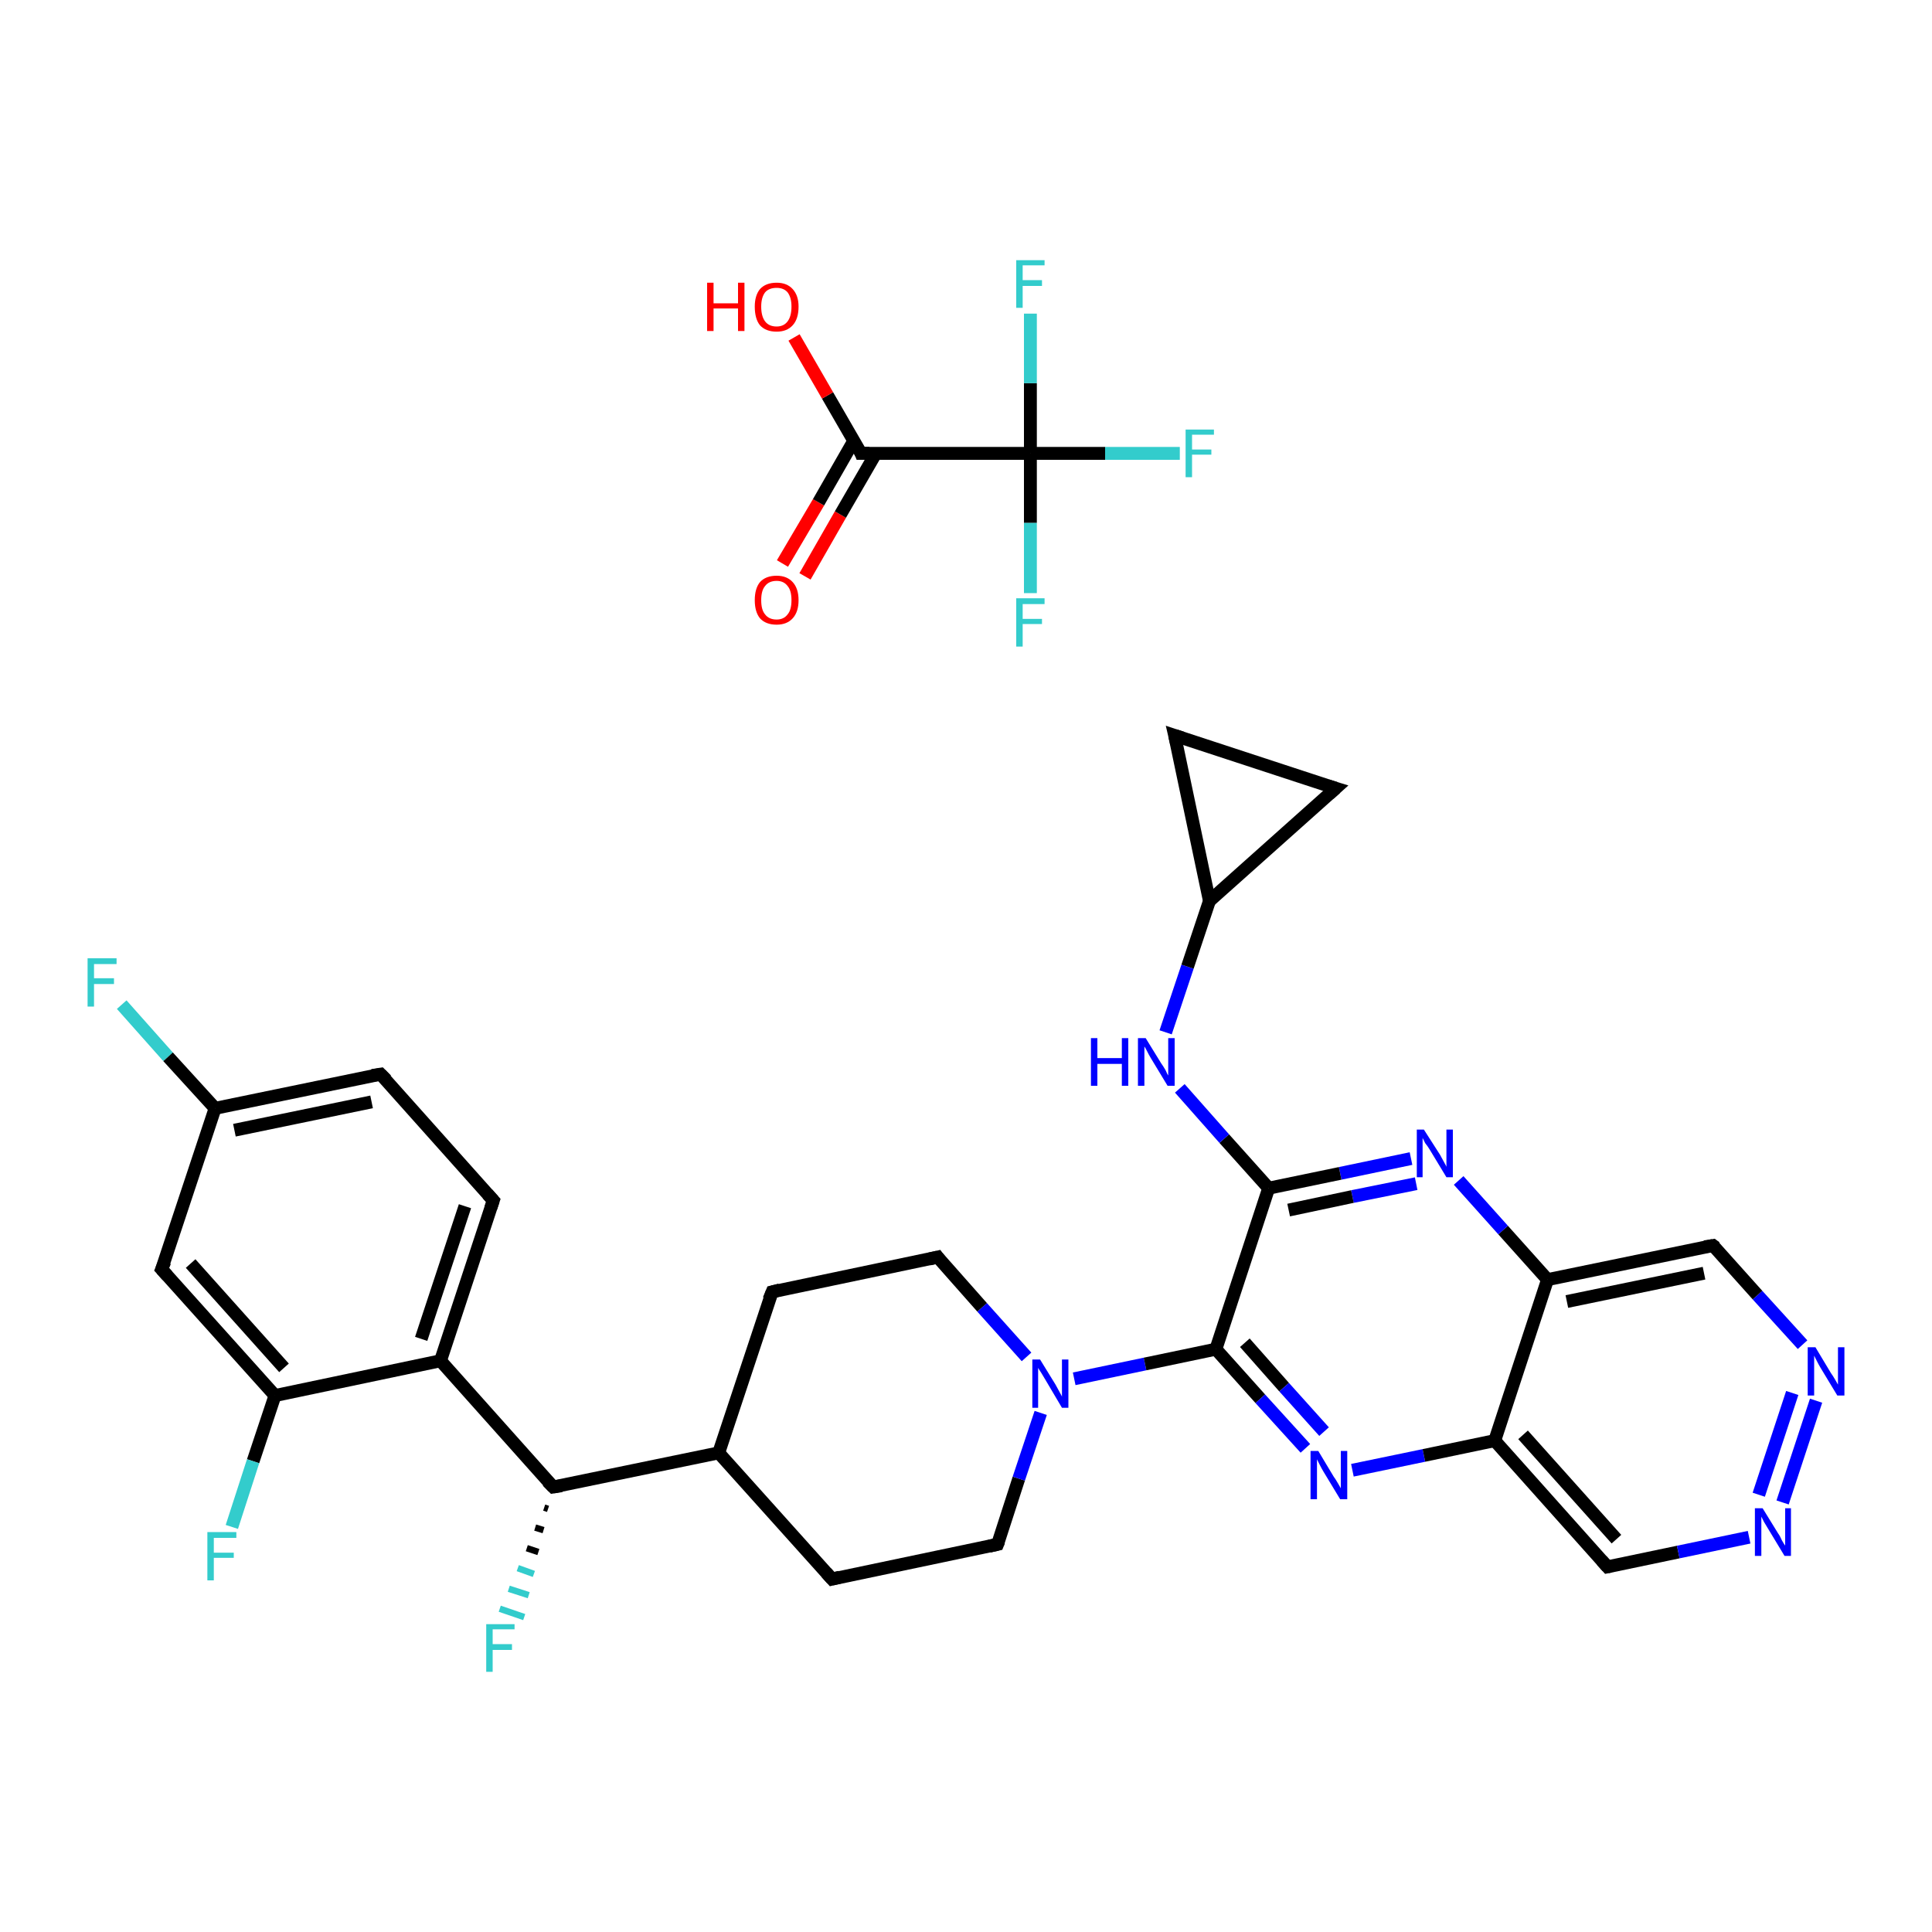 <?xml version='1.0' encoding='iso-8859-1'?>
<svg version='1.1' baseProfile='full'
              xmlns='http://www.w3.org/2000/svg'
                      xmlns:rdkit='http://www.rdkit.org/xml'
                      xmlns:xlink='http://www.w3.org/1999/xlink'
                  xml:space='preserve'
width='300px' height='300px' viewBox='0 0 300 300'>
<!-- END OF HEADER -->
<rect style='opacity:1.0;fill:#FFFFFF;stroke:none' width='300.0' height='300.0' x='0.0' y='0.0'> </rect>
<path class='bond-0 atom-0 atom-1' d='M 18.9,156.0 L 26.1,164.1' style='fill:none;fill-rule:evenodd;stroke:#33CCCC;stroke-width:2.0px;stroke-linecap:butt;stroke-linejoin:miter;stroke-opacity:1' />
<path class='bond-0 atom-0 atom-1' d='M 26.1,164.1 L 33.4,172.1' style='fill:none;fill-rule:evenodd;stroke:#000000;stroke-width:2.0px;stroke-linecap:butt;stroke-linejoin:miter;stroke-opacity:1' />
<path class='bond-1 atom-1 atom-2' d='M 33.4,172.1 L 59.1,166.8' style='fill:none;fill-rule:evenodd;stroke:#000000;stroke-width:2.0px;stroke-linecap:butt;stroke-linejoin:miter;stroke-opacity:1' />
<path class='bond-1 atom-1 atom-2' d='M 36.4,175.5 L 57.7,171.1' style='fill:none;fill-rule:evenodd;stroke:#000000;stroke-width:2.0px;stroke-linecap:butt;stroke-linejoin:miter;stroke-opacity:1' />
<path class='bond-2 atom-2 atom-3' d='M 59.1,166.8 L 76.6,186.4' style='fill:none;fill-rule:evenodd;stroke:#000000;stroke-width:2.0px;stroke-linecap:butt;stroke-linejoin:miter;stroke-opacity:1' />
<path class='bond-3 atom-3 atom-4' d='M 76.6,186.4 L 68.4,211.3' style='fill:none;fill-rule:evenodd;stroke:#000000;stroke-width:2.0px;stroke-linecap:butt;stroke-linejoin:miter;stroke-opacity:1' />
<path class='bond-3 atom-3 atom-4' d='M 72.2,187.3 L 65.4,207.9' style='fill:none;fill-rule:evenodd;stroke:#000000;stroke-width:2.0px;stroke-linecap:butt;stroke-linejoin:miter;stroke-opacity:1' />
<path class='bond-4 atom-4 atom-5' d='M 68.4,211.3 L 85.9,230.9' style='fill:none;fill-rule:evenodd;stroke:#000000;stroke-width:2.0px;stroke-linecap:butt;stroke-linejoin:miter;stroke-opacity:1' />
<path class='bond-5 atom-5 atom-6' d='M 85.1,234.3 L 84.5,234.1' style='fill:none;fill-rule:evenodd;stroke:#000000;stroke-width:1.0px;stroke-linecap:butt;stroke-linejoin:miter;stroke-opacity:1' />
<path class='bond-5 atom-5 atom-6' d='M 84.4,237.6 L 83.1,237.2' style='fill:none;fill-rule:evenodd;stroke:#000000;stroke-width:1.0px;stroke-linecap:butt;stroke-linejoin:miter;stroke-opacity:1' />
<path class='bond-5 atom-5 atom-6' d='M 83.6,241.0 L 81.8,240.4' style='fill:none;fill-rule:evenodd;stroke:#000000;stroke-width:1.0px;stroke-linecap:butt;stroke-linejoin:miter;stroke-opacity:1' />
<path class='bond-5 atom-5 atom-6' d='M 82.9,244.4 L 80.4,243.5' style='fill:none;fill-rule:evenodd;stroke:#33CCCC;stroke-width:1.0px;stroke-linecap:butt;stroke-linejoin:miter;stroke-opacity:1' />
<path class='bond-5 atom-5 atom-6' d='M 82.1,247.7 L 79.0,246.7' style='fill:none;fill-rule:evenodd;stroke:#33CCCC;stroke-width:1.0px;stroke-linecap:butt;stroke-linejoin:miter;stroke-opacity:1' />
<path class='bond-5 atom-5 atom-6' d='M 81.4,251.1 L 77.6,249.8' style='fill:none;fill-rule:evenodd;stroke:#33CCCC;stroke-width:1.0px;stroke-linecap:butt;stroke-linejoin:miter;stroke-opacity:1' />
<path class='bond-6 atom-5 atom-7' d='M 85.9,230.9 L 111.6,225.6' style='fill:none;fill-rule:evenodd;stroke:#000000;stroke-width:2.0px;stroke-linecap:butt;stroke-linejoin:miter;stroke-opacity:1' />
<path class='bond-7 atom-7 atom-8' d='M 111.6,225.6 L 129.2,245.2' style='fill:none;fill-rule:evenodd;stroke:#000000;stroke-width:2.0px;stroke-linecap:butt;stroke-linejoin:miter;stroke-opacity:1' />
<path class='bond-8 atom-8 atom-9' d='M 129.2,245.2 L 154.9,239.8' style='fill:none;fill-rule:evenodd;stroke:#000000;stroke-width:2.0px;stroke-linecap:butt;stroke-linejoin:miter;stroke-opacity:1' />
<path class='bond-9 atom-9 atom-10' d='M 154.9,239.8 L 158.2,229.6' style='fill:none;fill-rule:evenodd;stroke:#000000;stroke-width:2.0px;stroke-linecap:butt;stroke-linejoin:miter;stroke-opacity:1' />
<path class='bond-9 atom-9 atom-10' d='M 158.2,229.6 L 161.6,219.4' style='fill:none;fill-rule:evenodd;stroke:#0000FF;stroke-width:2.0px;stroke-linecap:butt;stroke-linejoin:miter;stroke-opacity:1' />
<path class='bond-10 atom-10 atom-11' d='M 166.8,214.1 L 177.8,211.8' style='fill:none;fill-rule:evenodd;stroke:#0000FF;stroke-width:2.0px;stroke-linecap:butt;stroke-linejoin:miter;stroke-opacity:1' />
<path class='bond-10 atom-10 atom-11' d='M 177.8,211.8 L 188.8,209.5' style='fill:none;fill-rule:evenodd;stroke:#000000;stroke-width:2.0px;stroke-linecap:butt;stroke-linejoin:miter;stroke-opacity:1' />
<path class='bond-11 atom-11 atom-12' d='M 188.8,209.5 L 195.7,217.2' style='fill:none;fill-rule:evenodd;stroke:#000000;stroke-width:2.0px;stroke-linecap:butt;stroke-linejoin:miter;stroke-opacity:1' />
<path class='bond-11 atom-11 atom-12' d='M 195.7,217.2 L 202.7,224.9' style='fill:none;fill-rule:evenodd;stroke:#0000FF;stroke-width:2.0px;stroke-linecap:butt;stroke-linejoin:miter;stroke-opacity:1' />
<path class='bond-11 atom-11 atom-12' d='M 193.3,208.5 L 199.4,215.4' style='fill:none;fill-rule:evenodd;stroke:#000000;stroke-width:2.0px;stroke-linecap:butt;stroke-linejoin:miter;stroke-opacity:1' />
<path class='bond-11 atom-11 atom-12' d='M 199.4,215.4 L 205.6,222.3' style='fill:none;fill-rule:evenodd;stroke:#0000FF;stroke-width:2.0px;stroke-linecap:butt;stroke-linejoin:miter;stroke-opacity:1' />
<path class='bond-12 atom-12 atom-13' d='M 210.0,228.3 L 221.1,226.0' style='fill:none;fill-rule:evenodd;stroke:#0000FF;stroke-width:2.0px;stroke-linecap:butt;stroke-linejoin:miter;stroke-opacity:1' />
<path class='bond-12 atom-12 atom-13' d='M 221.1,226.0 L 232.1,223.7' style='fill:none;fill-rule:evenodd;stroke:#000000;stroke-width:2.0px;stroke-linecap:butt;stroke-linejoin:miter;stroke-opacity:1' />
<path class='bond-13 atom-13 atom-14' d='M 232.1,223.7 L 249.6,243.3' style='fill:none;fill-rule:evenodd;stroke:#000000;stroke-width:2.0px;stroke-linecap:butt;stroke-linejoin:miter;stroke-opacity:1' />
<path class='bond-13 atom-13 atom-14' d='M 236.5,222.8 L 251.0,239.0' style='fill:none;fill-rule:evenodd;stroke:#000000;stroke-width:2.0px;stroke-linecap:butt;stroke-linejoin:miter;stroke-opacity:1' />
<path class='bond-14 atom-14 atom-15' d='M 249.6,243.3 L 260.6,241.0' style='fill:none;fill-rule:evenodd;stroke:#000000;stroke-width:2.0px;stroke-linecap:butt;stroke-linejoin:miter;stroke-opacity:1' />
<path class='bond-14 atom-14 atom-15' d='M 260.6,241.0 L 271.6,238.7' style='fill:none;fill-rule:evenodd;stroke:#0000FF;stroke-width:2.0px;stroke-linecap:butt;stroke-linejoin:miter;stroke-opacity:1' />
<path class='bond-15 atom-15 atom-16' d='M 276.8,233.3 L 282.0,217.5' style='fill:none;fill-rule:evenodd;stroke:#0000FF;stroke-width:2.0px;stroke-linecap:butt;stroke-linejoin:miter;stroke-opacity:1' />
<path class='bond-15 atom-15 atom-16' d='M 273.1,232.1 L 278.3,216.3' style='fill:none;fill-rule:evenodd;stroke:#0000FF;stroke-width:2.0px;stroke-linecap:butt;stroke-linejoin:miter;stroke-opacity:1' />
<path class='bond-16 atom-16 atom-17' d='M 279.9,208.8 L 272.9,201.1' style='fill:none;fill-rule:evenodd;stroke:#0000FF;stroke-width:2.0px;stroke-linecap:butt;stroke-linejoin:miter;stroke-opacity:1' />
<path class='bond-16 atom-16 atom-17' d='M 272.9,201.1 L 266.0,193.4' style='fill:none;fill-rule:evenodd;stroke:#000000;stroke-width:2.0px;stroke-linecap:butt;stroke-linejoin:miter;stroke-opacity:1' />
<path class='bond-17 atom-17 atom-18' d='M 266.0,193.4 L 240.3,198.7' style='fill:none;fill-rule:evenodd;stroke:#000000;stroke-width:2.0px;stroke-linecap:butt;stroke-linejoin:miter;stroke-opacity:1' />
<path class='bond-17 atom-17 atom-18' d='M 264.6,197.7 L 243.3,202.1' style='fill:none;fill-rule:evenodd;stroke:#000000;stroke-width:2.0px;stroke-linecap:butt;stroke-linejoin:miter;stroke-opacity:1' />
<path class='bond-18 atom-18 atom-19' d='M 240.3,198.7 L 233.4,191.0' style='fill:none;fill-rule:evenodd;stroke:#000000;stroke-width:2.0px;stroke-linecap:butt;stroke-linejoin:miter;stroke-opacity:1' />
<path class='bond-18 atom-18 atom-19' d='M 233.4,191.0 L 226.5,183.3' style='fill:none;fill-rule:evenodd;stroke:#0000FF;stroke-width:2.0px;stroke-linecap:butt;stroke-linejoin:miter;stroke-opacity:1' />
<path class='bond-19 atom-19 atom-20' d='M 219.1,179.9 L 208.1,182.2' style='fill:none;fill-rule:evenodd;stroke:#0000FF;stroke-width:2.0px;stroke-linecap:butt;stroke-linejoin:miter;stroke-opacity:1' />
<path class='bond-19 atom-19 atom-20' d='M 208.1,182.2 L 197.0,184.5' style='fill:none;fill-rule:evenodd;stroke:#000000;stroke-width:2.0px;stroke-linecap:butt;stroke-linejoin:miter;stroke-opacity:1' />
<path class='bond-19 atom-19 atom-20' d='M 219.9,183.8 L 210.0,185.8' style='fill:none;fill-rule:evenodd;stroke:#0000FF;stroke-width:2.0px;stroke-linecap:butt;stroke-linejoin:miter;stroke-opacity:1' />
<path class='bond-19 atom-19 atom-20' d='M 210.0,185.8 L 200.1,187.9' style='fill:none;fill-rule:evenodd;stroke:#000000;stroke-width:2.0px;stroke-linecap:butt;stroke-linejoin:miter;stroke-opacity:1' />
<path class='bond-20 atom-20 atom-21' d='M 197.0,184.5 L 190.1,176.8' style='fill:none;fill-rule:evenodd;stroke:#000000;stroke-width:2.0px;stroke-linecap:butt;stroke-linejoin:miter;stroke-opacity:1' />
<path class='bond-20 atom-20 atom-21' d='M 190.1,176.8 L 183.2,169.0' style='fill:none;fill-rule:evenodd;stroke:#0000FF;stroke-width:2.0px;stroke-linecap:butt;stroke-linejoin:miter;stroke-opacity:1' />
<path class='bond-21 atom-21 atom-22' d='M 181.0,160.3 L 184.4,150.1' style='fill:none;fill-rule:evenodd;stroke:#0000FF;stroke-width:2.0px;stroke-linecap:butt;stroke-linejoin:miter;stroke-opacity:1' />
<path class='bond-21 atom-21 atom-22' d='M 184.4,150.1 L 187.8,139.9' style='fill:none;fill-rule:evenodd;stroke:#000000;stroke-width:2.0px;stroke-linecap:butt;stroke-linejoin:miter;stroke-opacity:1' />
<path class='bond-22 atom-22 atom-23' d='M 187.8,139.9 L 182.4,114.2' style='fill:none;fill-rule:evenodd;stroke:#000000;stroke-width:2.0px;stroke-linecap:butt;stroke-linejoin:miter;stroke-opacity:1' />
<path class='bond-23 atom-23 atom-24' d='M 182.4,114.2 L 207.4,122.4' style='fill:none;fill-rule:evenodd;stroke:#000000;stroke-width:2.0px;stroke-linecap:butt;stroke-linejoin:miter;stroke-opacity:1' />
<path class='bond-24 atom-10 atom-25' d='M 159.4,210.7 L 152.5,203.0' style='fill:none;fill-rule:evenodd;stroke:#0000FF;stroke-width:2.0px;stroke-linecap:butt;stroke-linejoin:miter;stroke-opacity:1' />
<path class='bond-24 atom-10 atom-25' d='M 152.5,203.0 L 145.6,195.2' style='fill:none;fill-rule:evenodd;stroke:#000000;stroke-width:2.0px;stroke-linecap:butt;stroke-linejoin:miter;stroke-opacity:1' />
<path class='bond-25 atom-25 atom-26' d='M 145.6,195.2 L 119.9,200.6' style='fill:none;fill-rule:evenodd;stroke:#000000;stroke-width:2.0px;stroke-linecap:butt;stroke-linejoin:miter;stroke-opacity:1' />
<path class='bond-26 atom-4 atom-27' d='M 68.4,211.3 L 42.7,216.7' style='fill:none;fill-rule:evenodd;stroke:#000000;stroke-width:2.0px;stroke-linecap:butt;stroke-linejoin:miter;stroke-opacity:1' />
<path class='bond-27 atom-27 atom-28' d='M 42.7,216.7 L 39.3,226.9' style='fill:none;fill-rule:evenodd;stroke:#000000;stroke-width:2.0px;stroke-linecap:butt;stroke-linejoin:miter;stroke-opacity:1' />
<path class='bond-27 atom-27 atom-28' d='M 39.3,226.9 L 36.0,237.1' style='fill:none;fill-rule:evenodd;stroke:#33CCCC;stroke-width:2.0px;stroke-linecap:butt;stroke-linejoin:miter;stroke-opacity:1' />
<path class='bond-28 atom-27 atom-29' d='M 42.7,216.7 L 25.1,197.1' style='fill:none;fill-rule:evenodd;stroke:#000000;stroke-width:2.0px;stroke-linecap:butt;stroke-linejoin:miter;stroke-opacity:1' />
<path class='bond-28 atom-27 atom-29' d='M 44.1,212.4 L 29.6,196.2' style='fill:none;fill-rule:evenodd;stroke:#000000;stroke-width:2.0px;stroke-linecap:butt;stroke-linejoin:miter;stroke-opacity:1' />
<path class='bond-29 atom-30 atom-31' d='M 121.5,87.5 L 127.1,78.0' style='fill:none;fill-rule:evenodd;stroke:#FF0000;stroke-width:2.0px;stroke-linecap:butt;stroke-linejoin:miter;stroke-opacity:1' />
<path class='bond-29 atom-30 atom-31' d='M 127.1,78.0 L 132.6,68.4' style='fill:none;fill-rule:evenodd;stroke:#000000;stroke-width:2.0px;stroke-linecap:butt;stroke-linejoin:miter;stroke-opacity:1' />
<path class='bond-29 atom-30 atom-31' d='M 125.0,89.5 L 130.5,79.9' style='fill:none;fill-rule:evenodd;stroke:#FF0000;stroke-width:2.0px;stroke-linecap:butt;stroke-linejoin:miter;stroke-opacity:1' />
<path class='bond-29 atom-30 atom-31' d='M 130.5,79.9 L 136.0,70.4' style='fill:none;fill-rule:evenodd;stroke:#000000;stroke-width:2.0px;stroke-linecap:butt;stroke-linejoin:miter;stroke-opacity:1' />
<path class='bond-30 atom-31 atom-32' d='M 133.7,70.4 L 128.5,61.4' style='fill:none;fill-rule:evenodd;stroke:#000000;stroke-width:2.0px;stroke-linecap:butt;stroke-linejoin:miter;stroke-opacity:1' />
<path class='bond-30 atom-31 atom-32' d='M 128.5,61.4 L 123.3,52.4' style='fill:none;fill-rule:evenodd;stroke:#FF0000;stroke-width:2.0px;stroke-linecap:butt;stroke-linejoin:miter;stroke-opacity:1' />
<path class='bond-31 atom-31 atom-33' d='M 133.7,70.4 L 160.0,70.4' style='fill:none;fill-rule:evenodd;stroke:#000000;stroke-width:2.0px;stroke-linecap:butt;stroke-linejoin:miter;stroke-opacity:1' />
<path class='bond-32 atom-33 atom-34' d='M 160.0,70.4 L 171.6,70.4' style='fill:none;fill-rule:evenodd;stroke:#000000;stroke-width:2.0px;stroke-linecap:butt;stroke-linejoin:miter;stroke-opacity:1' />
<path class='bond-32 atom-33 atom-34' d='M 171.6,70.4 L 183.2,70.4' style='fill:none;fill-rule:evenodd;stroke:#33CCCC;stroke-width:2.0px;stroke-linecap:butt;stroke-linejoin:miter;stroke-opacity:1' />
<path class='bond-33 atom-33 atom-35' d='M 160.0,70.4 L 160.0,81.2' style='fill:none;fill-rule:evenodd;stroke:#000000;stroke-width:2.0px;stroke-linecap:butt;stroke-linejoin:miter;stroke-opacity:1' />
<path class='bond-33 atom-33 atom-35' d='M 160.0,81.2 L 160.0,92.1' style='fill:none;fill-rule:evenodd;stroke:#33CCCC;stroke-width:2.0px;stroke-linecap:butt;stroke-linejoin:miter;stroke-opacity:1' />
<path class='bond-34 atom-33 atom-36' d='M 160.0,70.4 L 160.0,59.5' style='fill:none;fill-rule:evenodd;stroke:#000000;stroke-width:2.0px;stroke-linecap:butt;stroke-linejoin:miter;stroke-opacity:1' />
<path class='bond-34 atom-33 atom-36' d='M 160.0,59.5 L 160.0,48.7' style='fill:none;fill-rule:evenodd;stroke:#33CCCC;stroke-width:2.0px;stroke-linecap:butt;stroke-linejoin:miter;stroke-opacity:1' />
<path class='bond-35 atom-29 atom-1' d='M 25.1,197.1 L 33.4,172.1' style='fill:none;fill-rule:evenodd;stroke:#000000;stroke-width:2.0px;stroke-linecap:butt;stroke-linejoin:miter;stroke-opacity:1' />
<path class='bond-36 atom-26 atom-7' d='M 119.9,200.6 L 111.6,225.6' style='fill:none;fill-rule:evenodd;stroke:#000000;stroke-width:2.0px;stroke-linecap:butt;stroke-linejoin:miter;stroke-opacity:1' />
<path class='bond-37 atom-20 atom-11' d='M 197.0,184.5 L 188.8,209.5' style='fill:none;fill-rule:evenodd;stroke:#000000;stroke-width:2.0px;stroke-linecap:butt;stroke-linejoin:miter;stroke-opacity:1' />
<path class='bond-38 atom-24 atom-22' d='M 207.4,122.4 L 187.8,139.9' style='fill:none;fill-rule:evenodd;stroke:#000000;stroke-width:2.0px;stroke-linecap:butt;stroke-linejoin:miter;stroke-opacity:1' />
<path class='bond-39 atom-18 atom-13' d='M 240.3,198.7 L 232.1,223.7' style='fill:none;fill-rule:evenodd;stroke:#000000;stroke-width:2.0px;stroke-linecap:butt;stroke-linejoin:miter;stroke-opacity:1' />
<path d='M 57.8,167.0 L 59.1,166.8 L 60.0,167.7' style='fill:none;stroke:#000000;stroke-width:2.0px;stroke-linecap:butt;stroke-linejoin:miter;stroke-opacity:1;' />
<path d='M 75.7,185.4 L 76.6,186.4 L 76.2,187.6' style='fill:none;stroke:#000000;stroke-width:2.0px;stroke-linecap:butt;stroke-linejoin:miter;stroke-opacity:1;' />
<path d='M 85.0,230.0 L 85.9,230.9 L 87.2,230.7' style='fill:none;stroke:#000000;stroke-width:2.0px;stroke-linecap:butt;stroke-linejoin:miter;stroke-opacity:1;' />
<path d='M 128.3,244.2 L 129.2,245.2 L 130.4,244.9' style='fill:none;stroke:#000000;stroke-width:2.0px;stroke-linecap:butt;stroke-linejoin:miter;stroke-opacity:1;' />
<path d='M 153.6,240.1 L 154.9,239.8 L 155.1,239.3' style='fill:none;stroke:#000000;stroke-width:2.0px;stroke-linecap:butt;stroke-linejoin:miter;stroke-opacity:1;' />
<path d='M 248.7,242.3 L 249.6,243.3 L 250.1,243.2' style='fill:none;stroke:#000000;stroke-width:2.0px;stroke-linecap:butt;stroke-linejoin:miter;stroke-opacity:1;' />
<path d='M 266.4,193.7 L 266.0,193.4 L 264.7,193.6' style='fill:none;stroke:#000000;stroke-width:2.0px;stroke-linecap:butt;stroke-linejoin:miter;stroke-opacity:1;' />
<path d='M 182.7,115.5 L 182.4,114.2 L 183.6,114.6' style='fill:none;stroke:#000000;stroke-width:2.0px;stroke-linecap:butt;stroke-linejoin:miter;stroke-opacity:1;' />
<path d='M 206.1,122.0 L 207.4,122.4 L 206.4,123.3' style='fill:none;stroke:#000000;stroke-width:2.0px;stroke-linecap:butt;stroke-linejoin:miter;stroke-opacity:1;' />
<path d='M 145.9,195.6 L 145.6,195.2 L 144.3,195.5' style='fill:none;stroke:#000000;stroke-width:2.0px;stroke-linecap:butt;stroke-linejoin:miter;stroke-opacity:1;' />
<path d='M 121.1,200.3 L 119.9,200.6 L 119.4,201.8' style='fill:none;stroke:#000000;stroke-width:2.0px;stroke-linecap:butt;stroke-linejoin:miter;stroke-opacity:1;' />
<path d='M 26.0,198.1 L 25.1,197.1 L 25.6,195.9' style='fill:none;stroke:#000000;stroke-width:2.0px;stroke-linecap:butt;stroke-linejoin:miter;stroke-opacity:1;' />
<path d='M 133.5,69.9 L 133.7,70.4 L 135.0,70.4' style='fill:none;stroke:#000000;stroke-width:2.0px;stroke-linecap:butt;stroke-linejoin:miter;stroke-opacity:1;' />
<path class='atom-0' d='M 13.6 148.8
L 18.1 148.8
L 18.1 149.7
L 14.6 149.7
L 14.6 151.9
L 17.7 151.9
L 17.7 152.8
L 14.6 152.8
L 14.6 156.3
L 13.6 156.3
L 13.6 148.8
' fill='#33CCCC'/>
<path class='atom-6' d='M 75.5 252.2
L 79.9 252.2
L 79.9 253.0
L 76.5 253.0
L 76.5 255.3
L 79.5 255.3
L 79.5 256.2
L 76.5 256.2
L 76.5 259.6
L 75.5 259.6
L 75.5 252.2
' fill='#33CCCC'/>
<path class='atom-10' d='M 161.5 211.1
L 163.9 215.0
Q 164.1 215.4, 164.5 216.1
Q 164.9 216.8, 164.9 216.9
L 164.9 211.1
L 165.9 211.1
L 165.9 218.6
L 164.9 218.6
L 162.3 214.2
Q 162.0 213.7, 161.7 213.2
Q 161.3 212.6, 161.2 212.4
L 161.2 218.6
L 160.3 218.6
L 160.3 211.1
L 161.5 211.1
' fill='#0000FF'/>
<path class='atom-12' d='M 204.7 225.3
L 207.1 229.3
Q 207.4 229.7, 207.8 230.4
Q 208.2 231.1, 208.2 231.1
L 208.2 225.3
L 209.2 225.3
L 209.2 232.8
L 208.1 232.8
L 205.5 228.5
Q 205.2 228.0, 204.9 227.4
Q 204.6 226.8, 204.5 226.6
L 204.5 232.8
L 203.5 232.8
L 203.5 225.3
L 204.7 225.3
' fill='#0000FF'/>
<path class='atom-15' d='M 273.7 234.2
L 276.1 238.1
Q 276.4 238.5, 276.7 239.2
Q 277.1 239.9, 277.2 240.0
L 277.2 234.2
L 278.1 234.2
L 278.1 241.6
L 277.1 241.6
L 274.5 237.3
Q 274.2 236.8, 273.9 236.3
Q 273.6 235.7, 273.5 235.5
L 273.5 241.6
L 272.5 241.6
L 272.5 234.2
L 273.7 234.2
' fill='#0000FF'/>
<path class='atom-16' d='M 281.9 209.2
L 284.3 213.2
Q 284.6 213.6, 285.0 214.3
Q 285.4 215.0, 285.4 215.0
L 285.4 209.2
L 286.4 209.2
L 286.4 216.7
L 285.3 216.7
L 282.7 212.4
Q 282.4 211.9, 282.1 211.3
Q 281.8 210.7, 281.7 210.5
L 281.7 216.7
L 280.7 216.7
L 280.7 209.2
L 281.9 209.2
' fill='#0000FF'/>
<path class='atom-19' d='M 221.1 175.4
L 223.6 179.3
Q 223.8 179.7, 224.2 180.4
Q 224.6 181.1, 224.6 181.2
L 224.6 175.4
L 225.6 175.4
L 225.6 182.8
L 224.6 182.8
L 222.0 178.5
Q 221.7 178.0, 221.3 177.5
Q 221.0 176.9, 220.9 176.7
L 220.9 182.8
L 220.0 182.8
L 220.0 175.4
L 221.1 175.4
' fill='#0000FF'/>
<path class='atom-21' d='M 169.4 161.2
L 170.4 161.2
L 170.4 164.3
L 174.2 164.3
L 174.2 161.2
L 175.2 161.2
L 175.2 168.6
L 174.2 168.6
L 174.2 165.2
L 170.4 165.2
L 170.4 168.6
L 169.4 168.6
L 169.4 161.2
' fill='#0000FF'/>
<path class='atom-21' d='M 177.9 161.2
L 180.3 165.1
Q 180.6 165.5, 181.0 166.2
Q 181.3 166.9, 181.4 167.0
L 181.4 161.2
L 182.4 161.2
L 182.4 168.6
L 181.3 168.6
L 178.7 164.3
Q 178.4 163.8, 178.1 163.2
Q 177.8 162.6, 177.7 162.5
L 177.7 168.6
L 176.7 168.6
L 176.7 161.2
L 177.9 161.2
' fill='#0000FF'/>
<path class='atom-28' d='M 32.2 237.9
L 36.7 237.9
L 36.7 238.8
L 33.2 238.8
L 33.2 241.1
L 36.3 241.1
L 36.3 241.9
L 33.2 241.9
L 33.2 245.4
L 32.2 245.4
L 32.2 237.9
' fill='#33CCCC'/>
<path class='atom-30' d='M 117.2 93.2
Q 117.2 91.4, 118.0 90.4
Q 118.9 89.4, 120.6 89.4
Q 122.2 89.4, 123.1 90.4
Q 124.0 91.4, 124.0 93.2
Q 124.0 95.0, 123.1 96.0
Q 122.2 97.0, 120.6 97.0
Q 118.9 97.0, 118.0 96.0
Q 117.2 95.0, 117.2 93.2
M 120.6 96.2
Q 121.7 96.2, 122.3 95.4
Q 122.9 94.7, 122.9 93.2
Q 122.9 91.7, 122.3 91.0
Q 121.7 90.2, 120.6 90.2
Q 119.4 90.2, 118.8 91.0
Q 118.2 91.7, 118.2 93.2
Q 118.2 94.7, 118.8 95.4
Q 119.4 96.2, 120.6 96.2
' fill='#FF0000'/>
<path class='atom-32' d='M 109.8 43.9
L 110.8 43.9
L 110.8 47.1
L 114.6 47.1
L 114.6 43.9
L 115.6 43.9
L 115.6 51.4
L 114.6 51.4
L 114.6 47.9
L 110.8 47.9
L 110.8 51.4
L 109.8 51.4
L 109.8 43.9
' fill='#FF0000'/>
<path class='atom-32' d='M 117.2 47.6
Q 117.2 45.9, 118.0 44.9
Q 118.9 43.9, 120.6 43.9
Q 122.2 43.9, 123.1 44.9
Q 124.0 45.9, 124.0 47.6
Q 124.0 49.5, 123.1 50.5
Q 122.2 51.5, 120.6 51.5
Q 118.9 51.5, 118.0 50.5
Q 117.2 49.5, 117.2 47.6
M 120.6 50.7
Q 121.7 50.7, 122.3 49.9
Q 122.9 49.1, 122.9 47.6
Q 122.9 46.2, 122.3 45.4
Q 121.7 44.7, 120.6 44.7
Q 119.4 44.7, 118.8 45.4
Q 118.2 46.2, 118.2 47.6
Q 118.2 49.1, 118.8 49.9
Q 119.4 50.7, 120.6 50.7
' fill='#FF0000'/>
<path class='atom-34' d='M 184.1 66.7
L 188.5 66.7
L 188.5 67.5
L 185.1 67.5
L 185.1 69.8
L 188.1 69.8
L 188.1 70.6
L 185.1 70.6
L 185.1 74.1
L 184.1 74.1
L 184.1 66.7
' fill='#33CCCC'/>
<path class='atom-35' d='M 157.8 92.9
L 162.2 92.9
L 162.2 93.8
L 158.8 93.8
L 158.8 96.1
L 161.8 96.1
L 161.8 96.9
L 158.8 96.9
L 158.8 100.4
L 157.8 100.4
L 157.8 92.9
' fill='#33CCCC'/>
<path class='atom-36' d='M 157.8 40.4
L 162.2 40.4
L 162.2 41.2
L 158.8 41.2
L 158.8 43.5
L 161.8 43.5
L 161.8 44.4
L 158.8 44.4
L 158.8 47.8
L 157.8 47.8
L 157.8 40.4
' fill='#33CCCC'/>
</svg>

